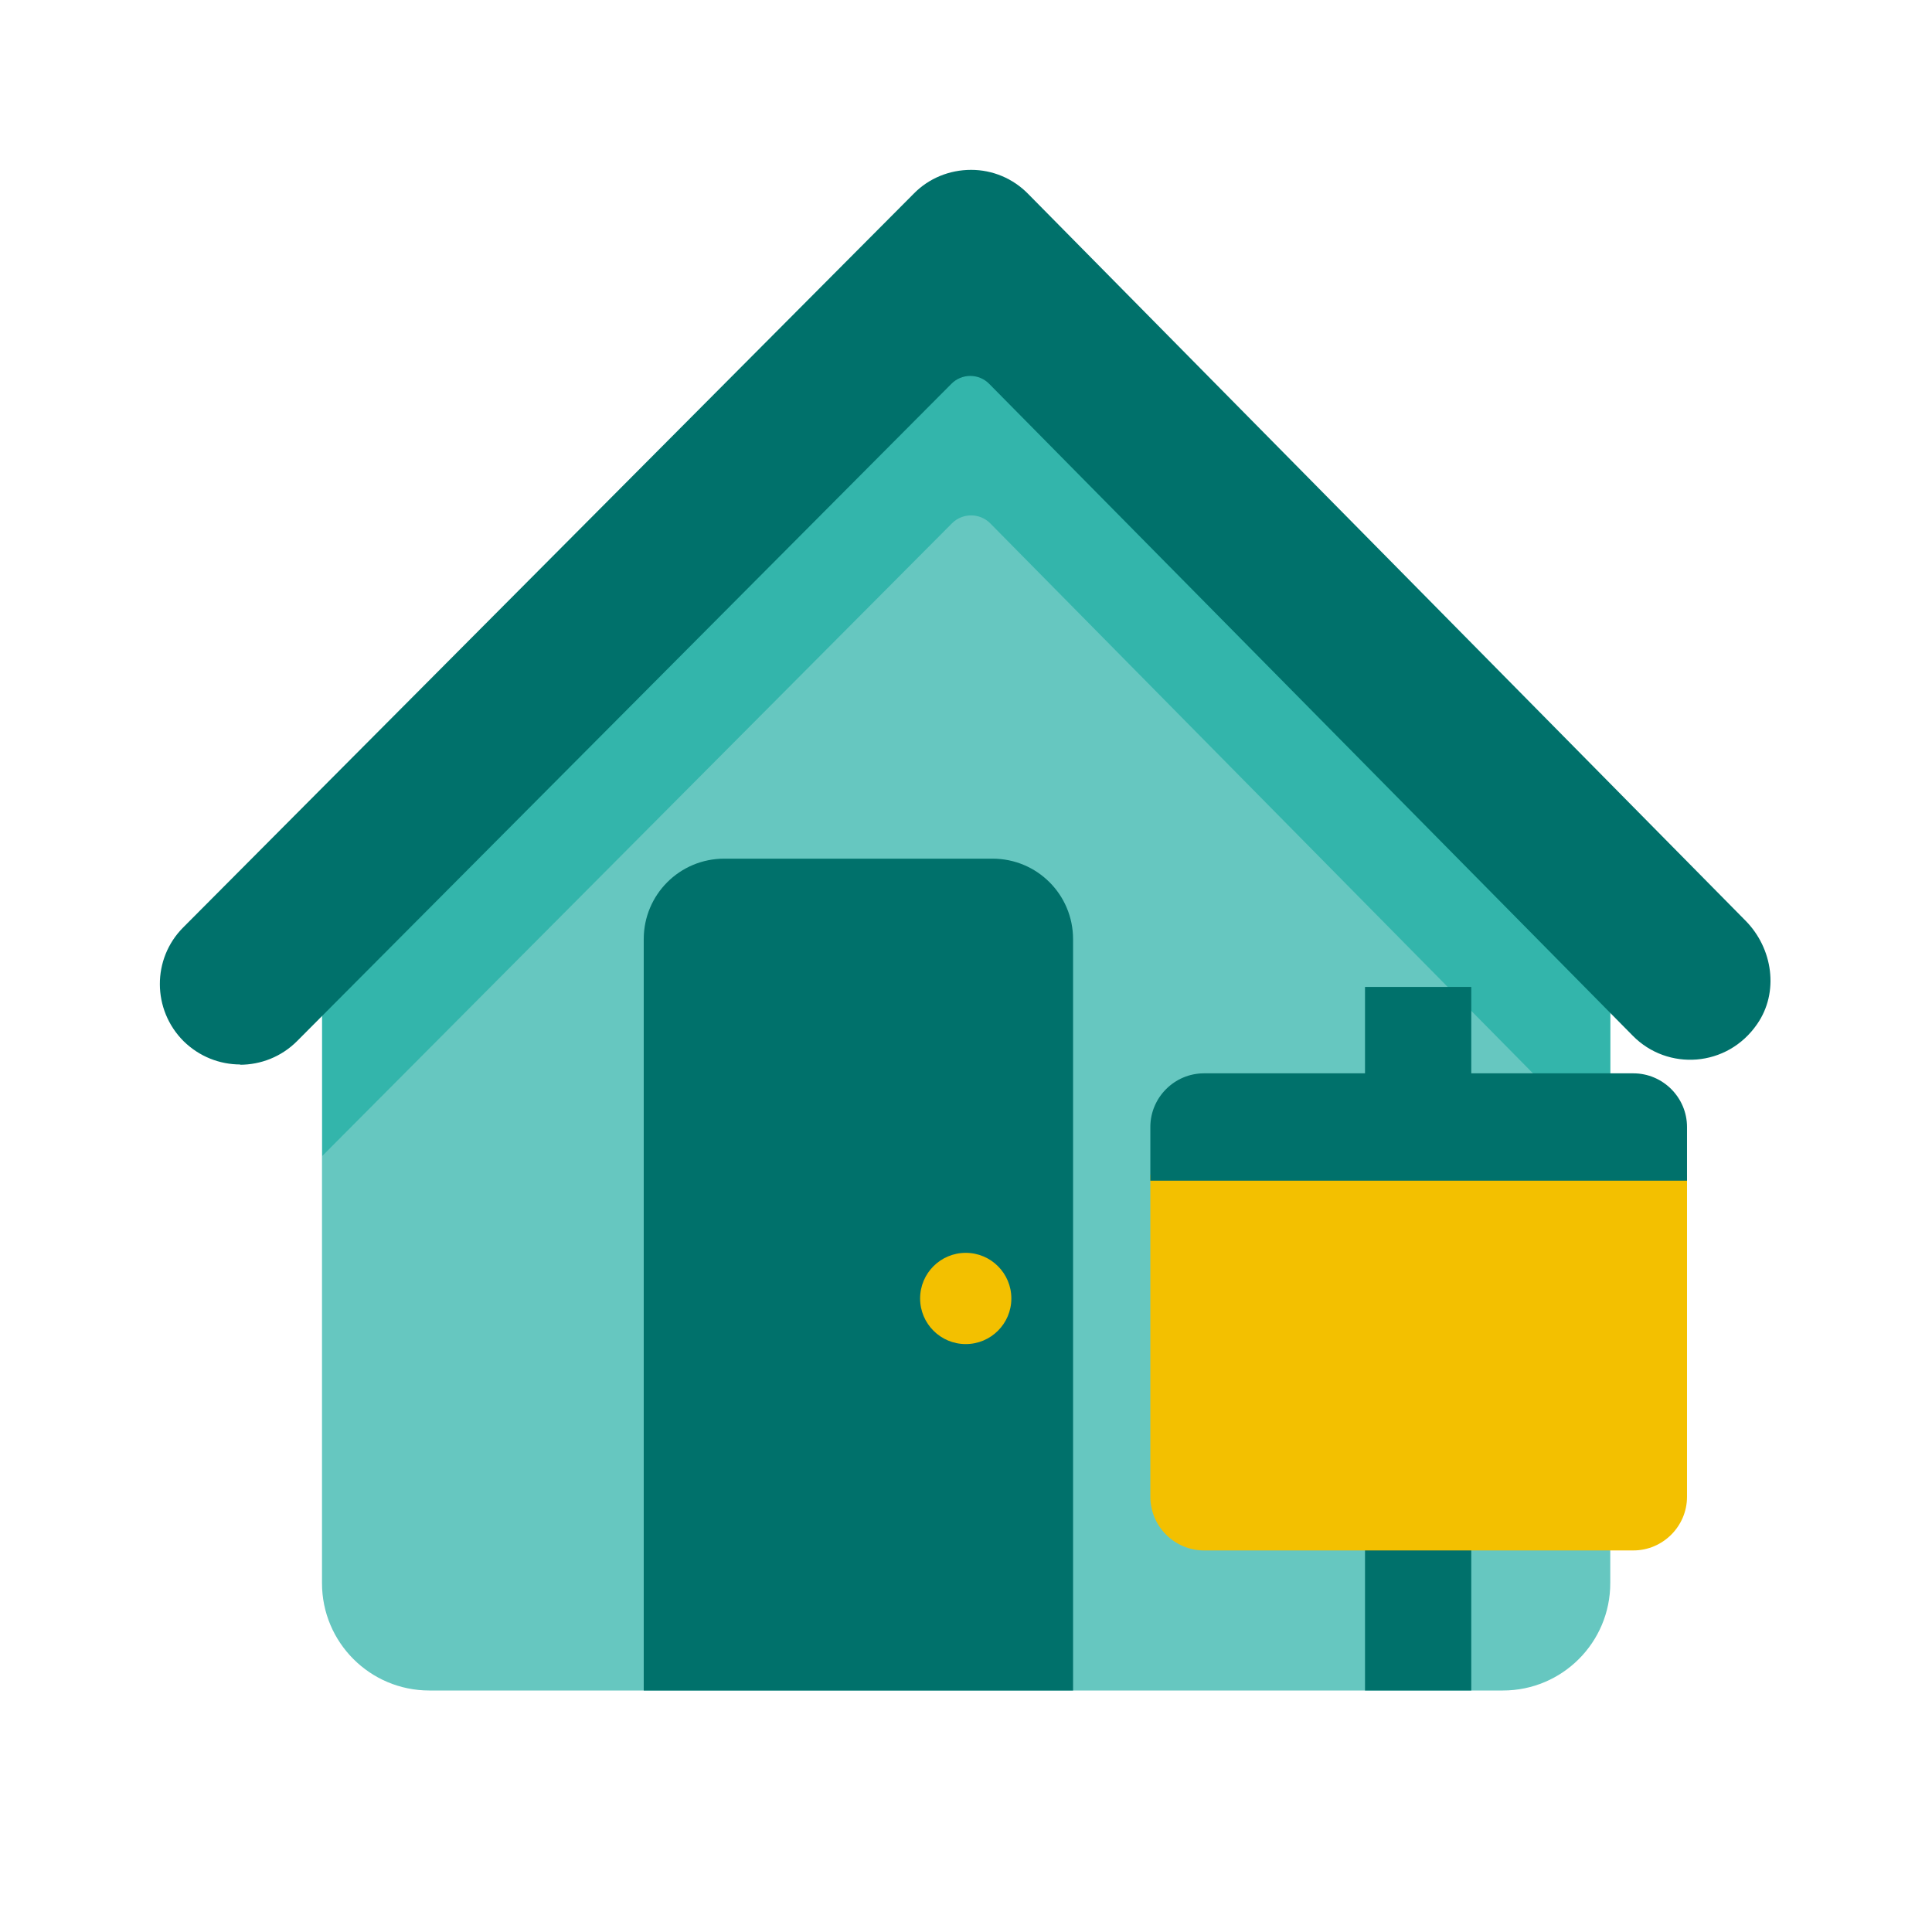 <?xml version="1.0" encoding="UTF-8"?>
<svg id="PRODUCT_ICONS" data-name="PRODUCT ICONS" xmlns="http://www.w3.org/2000/svg" viewBox="0 0 72 72">
  <defs>
    <style>
      .cls-1 {
        fill: #66c7c0;
      }

      .cls-2 {
        fill: #33b5ab;
      }

      .cls-3 {
        fill: #00716b;
      }

      .cls-4 {
        fill: #f3c000;
      }
    </style>
  </defs>
  <path class="cls-1" d="M56,63H16c-2.21,0-4-1.79-4-4v-28l21.84-22.75c1.18-1.23,3.15-1.23,4.33,0l21.84,22.75v28c0,2.21-1.79,4-4,4Z"/>
  <path class="cls-3" d="M26.99,32h10c1.66,0,3,1.34,3,3v28h-16v-28c0-1.66,1.34-3,3-3Z"/>
  <circle class="cls-4" cx="35.99" cy="48.39" r="1.7"/>
  <path class="cls-2" d="M38.32,12.41c-.56-.57-1.33-.89-2.12-.89h0c-.8,0-1.56.32-2.13.88l-22.06,22.17v8.51l23.47-23.58c.39-.39,1.03-.39,1.42,0l23.11,23.42v-8.54l-21.68-21.97Z"/>
  <path class="cls-3" d="M8.96,39.67c-.77,0-1.53-.29-2.12-.87-1.17-1.17-1.18-3.07-.01-4.24L34.06,7.21c.56-.57,1.33-.88,2.13-.88h0c.8,0,1.56.32,2.12.89l26.74,27.09c1.02,1.03,1.26,2.67.43,3.86-1.11,1.61-3.33,1.75-4.63.43l-23.98-24.29c-.39-.4-1.03-.4-1.42,0l-24.38,24.49c-.59.59-1.36.88-2.13.88Z"/>
  <rect class="cls-3" x="50.87" y="36.78" width="3.96" height="26.22"/>
  <path class="cls-4" d="M42.87,43.78h20v12c0,1.1-.9,2-2,2h-16c-1.1,0-2-.9-2-2v-12h0Z"/>
  <path class="cls-3" d="M44.87,40h16c1.1,0,2,.9,2,2v2h-20v-2c0-1.1.9-2,2-2Z"/>
</svg>